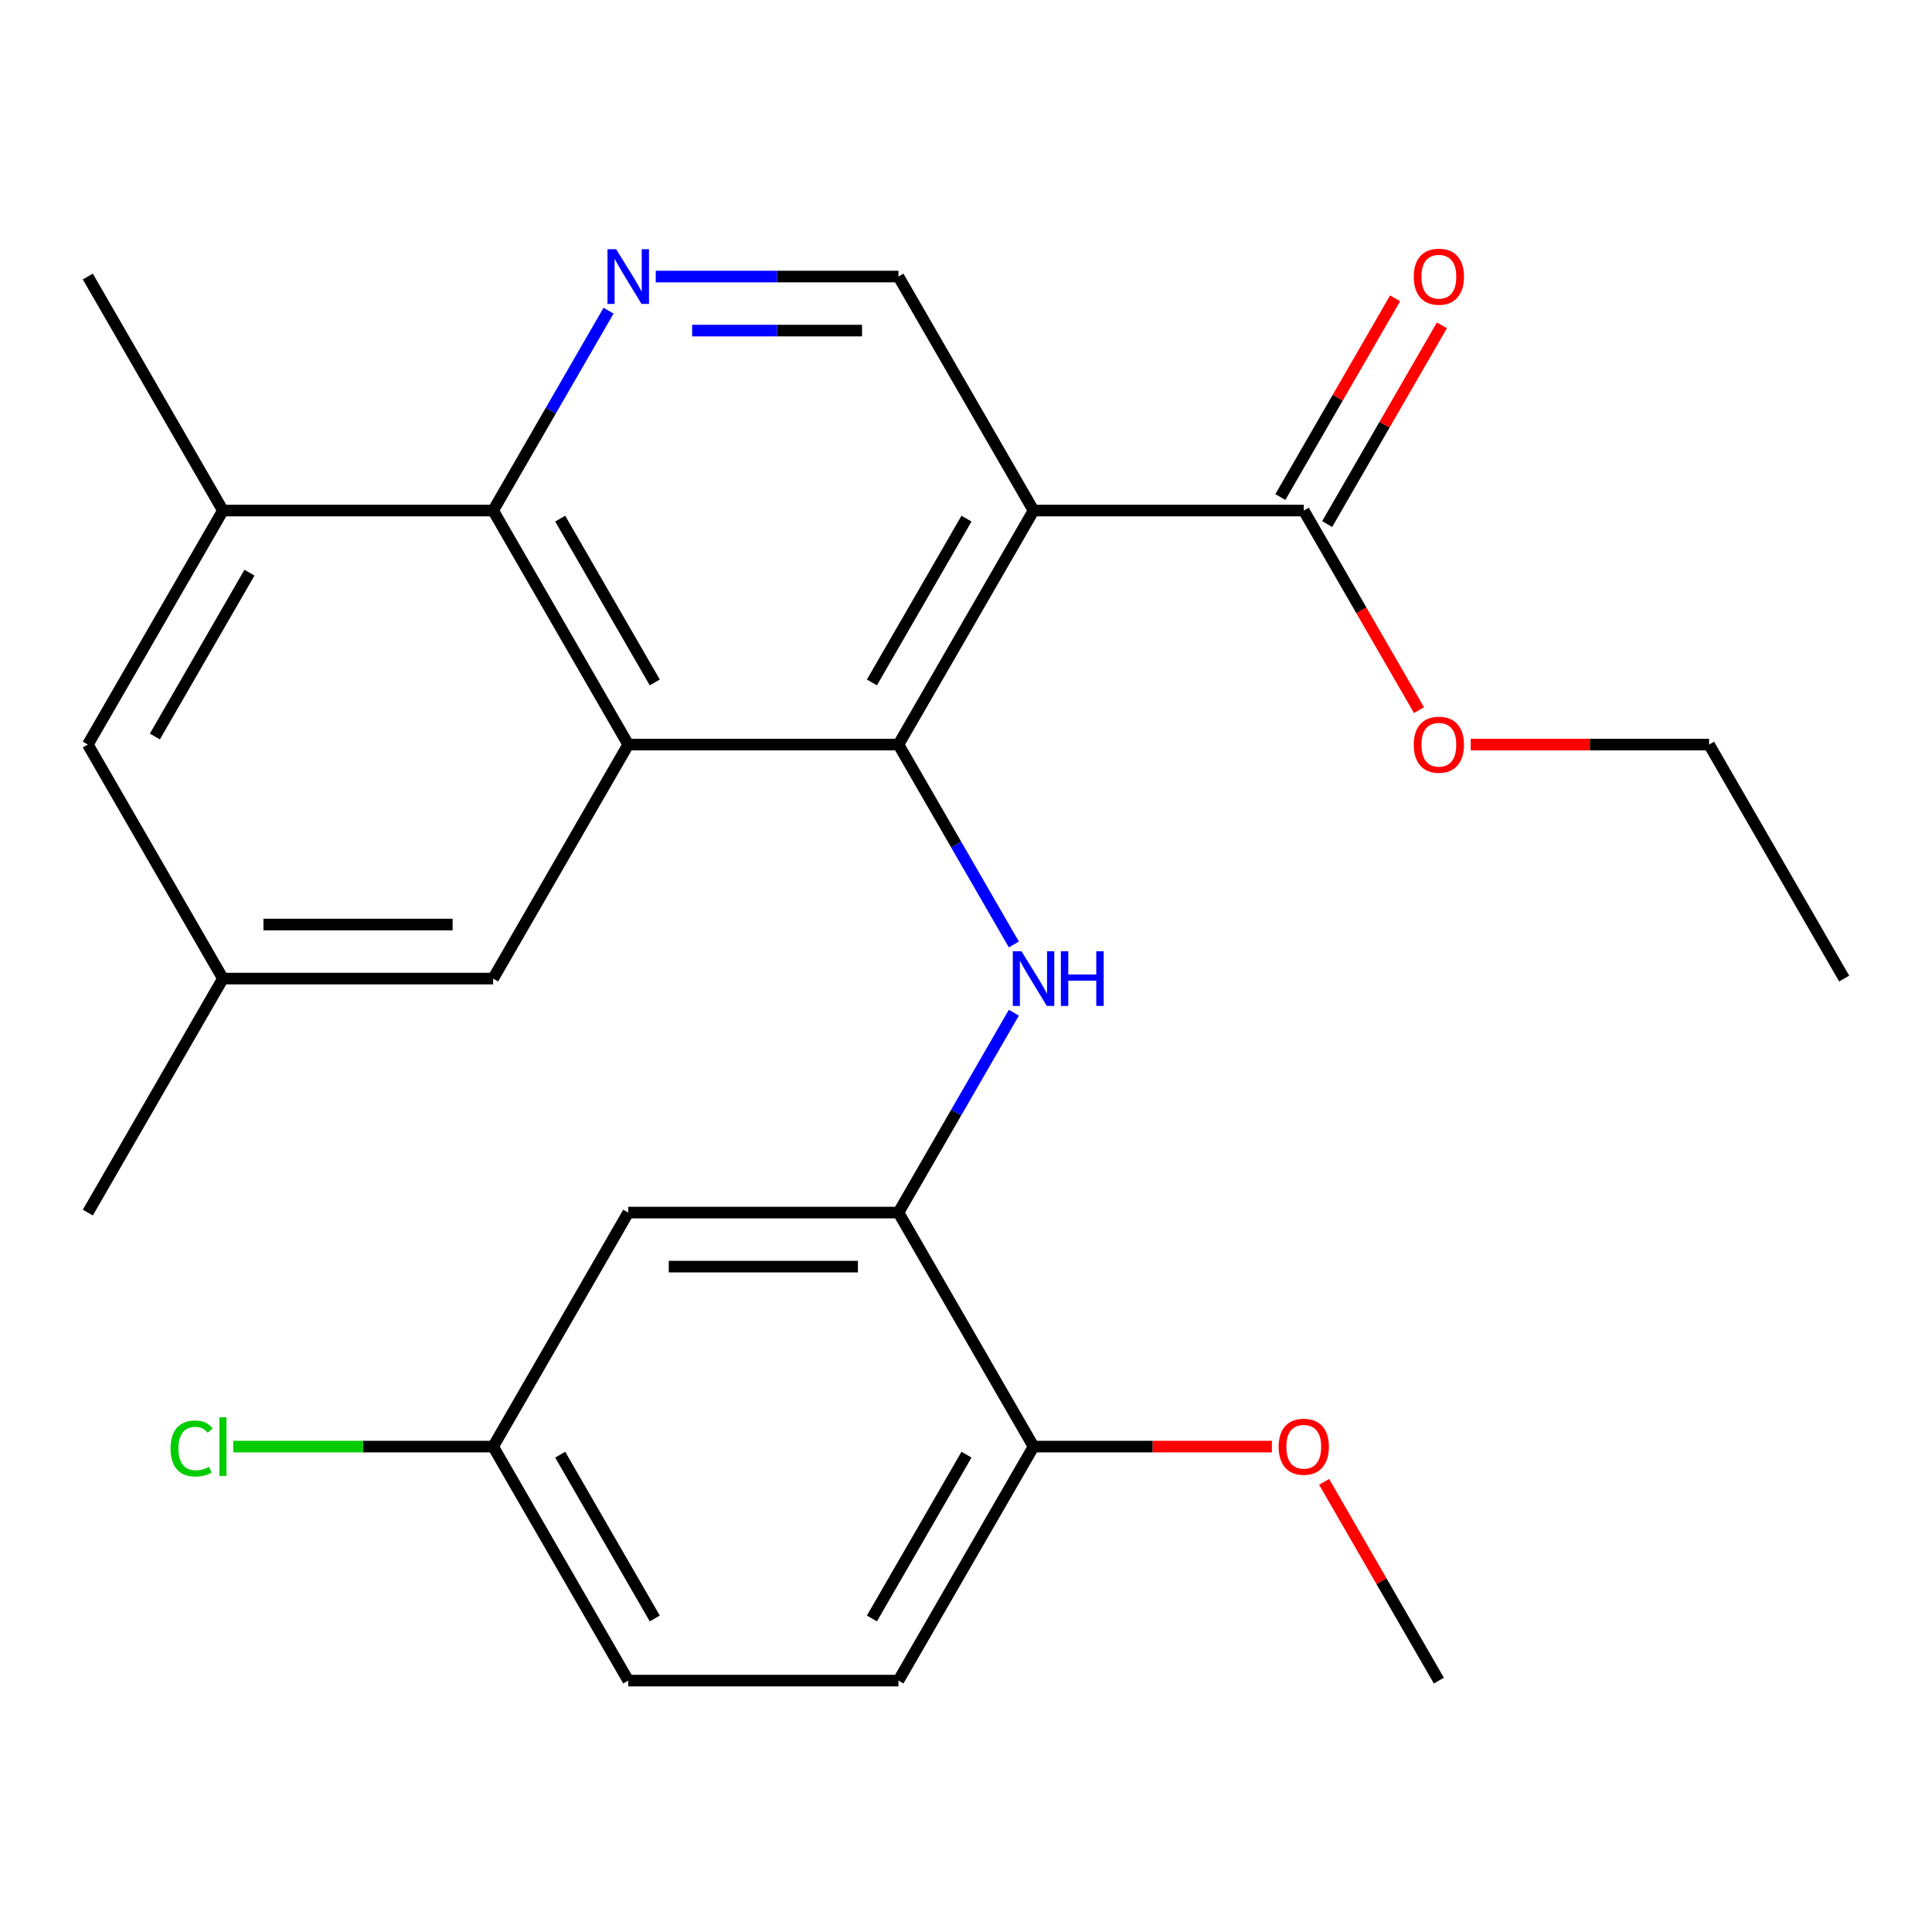 <?xml version='1.0' encoding='iso-8859-1'?>
<svg version='1.1' baseProfile='full'
              xmlns='http://www.w3.org/2000/svg'
                      xmlns:rdkit='http://www.rdkit.org/xml'
                      xmlns:xlink='http://www.w3.org/1999/xlink'
                  xml:space='preserve'
width='1000px' height='1000px' viewBox='0 0 1000 1000'>
<!-- END OF HEADER -->
<rect style='opacity:1.0;fill:#FFFFFF;stroke:none' width='1000' height='1000' x='0' y='0'> </rect>
<path class='bond-0' d='M 465.035,385.387 L 325.175,385.387' style='fill:none;fill-rule:evenodd;stroke:#000000;stroke-width:6px;stroke-linecap:butt;stroke-linejoin:miter;stroke-opacity:1' />
<path class='bond-1' d='M 465.035,385.387 L 534.965,264.264' style='fill:none;fill-rule:evenodd;stroke:#000000;stroke-width:6px;stroke-linecap:butt;stroke-linejoin:miter;stroke-opacity:1' />
<path class='bond-1' d='M 451.3,353.232 L 500.251,268.447' style='fill:none;fill-rule:evenodd;stroke:#000000;stroke-width:6px;stroke-linecap:butt;stroke-linejoin:miter;stroke-opacity:1' />
<path class='bond-2' d='M 465.035,385.387 L 494.903,437.12' style='fill:none;fill-rule:evenodd;stroke:#000000;stroke-width:6px;stroke-linecap:butt;stroke-linejoin:miter;stroke-opacity:1' />
<path class='bond-2' d='M 494.903,437.12 L 524.771,488.853' style='fill:none;fill-rule:evenodd;stroke:#0000FF;stroke-width:6px;stroke-linecap:butt;stroke-linejoin:miter;stroke-opacity:1' />
<path class='bond-3' d='M 325.175,385.387 L 255.245,264.264' style='fill:none;fill-rule:evenodd;stroke:#000000;stroke-width:6px;stroke-linecap:butt;stroke-linejoin:miter;stroke-opacity:1' />
<path class='bond-3' d='M 338.91,353.232 L 289.959,268.447' style='fill:none;fill-rule:evenodd;stroke:#000000;stroke-width:6px;stroke-linecap:butt;stroke-linejoin:miter;stroke-opacity:1' />
<path class='bond-10' d='M 325.175,385.387 L 255.245,506.509' style='fill:none;fill-rule:evenodd;stroke:#000000;stroke-width:6px;stroke-linecap:butt;stroke-linejoin:miter;stroke-opacity:1' />
<path class='bond-6' d='M 534.965,264.264 L 674.825,264.264' style='fill:none;fill-rule:evenodd;stroke:#000000;stroke-width:6px;stroke-linecap:butt;stroke-linejoin:miter;stroke-opacity:1' />
<path class='bond-7' d='M 534.965,264.264 L 465.035,143.142' style='fill:none;fill-rule:evenodd;stroke:#000000;stroke-width:6px;stroke-linecap:butt;stroke-linejoin:miter;stroke-opacity:1' />
<path class='bond-5' d='M 524.771,524.166 L 494.903,575.899' style='fill:none;fill-rule:evenodd;stroke:#0000FF;stroke-width:6px;stroke-linecap:butt;stroke-linejoin:miter;stroke-opacity:1' />
<path class='bond-5' d='M 494.903,575.899 L 465.035,627.632' style='fill:none;fill-rule:evenodd;stroke:#000000;stroke-width:6px;stroke-linecap:butt;stroke-linejoin:miter;stroke-opacity:1' />
<path class='bond-8' d='M 255.245,264.264 L 115.385,264.264' style='fill:none;fill-rule:evenodd;stroke:#000000;stroke-width:6px;stroke-linecap:butt;stroke-linejoin:miter;stroke-opacity:1' />
<path class='bond-26' d='M 255.245,264.264 L 285.113,212.531' style='fill:none;fill-rule:evenodd;stroke:#000000;stroke-width:6px;stroke-linecap:butt;stroke-linejoin:miter;stroke-opacity:1' />
<path class='bond-26' d='M 285.113,212.531 L 314.981,160.798' style='fill:none;fill-rule:evenodd;stroke:#0000FF;stroke-width:6px;stroke-linecap:butt;stroke-linejoin:miter;stroke-opacity:1' />
<path class='bond-4' d='M 339.411,143.142 L 402.223,143.142' style='fill:none;fill-rule:evenodd;stroke:#0000FF;stroke-width:6px;stroke-linecap:butt;stroke-linejoin:miter;stroke-opacity:1' />
<path class='bond-4' d='M 402.223,143.142 L 465.035,143.142' style='fill:none;fill-rule:evenodd;stroke:#000000;stroke-width:6px;stroke-linecap:butt;stroke-linejoin:miter;stroke-opacity:1' />
<path class='bond-4' d='M 358.255,171.114 L 402.223,171.114' style='fill:none;fill-rule:evenodd;stroke:#0000FF;stroke-width:6px;stroke-linecap:butt;stroke-linejoin:miter;stroke-opacity:1' />
<path class='bond-4' d='M 402.223,171.114 L 446.191,171.114' style='fill:none;fill-rule:evenodd;stroke:#000000;stroke-width:6px;stroke-linecap:butt;stroke-linejoin:miter;stroke-opacity:1' />
<path class='bond-9' d='M 465.035,627.632 L 325.175,627.632' style='fill:none;fill-rule:evenodd;stroke:#000000;stroke-width:6px;stroke-linecap:butt;stroke-linejoin:miter;stroke-opacity:1' />
<path class='bond-9' d='M 444.056,655.604 L 346.154,655.604' style='fill:none;fill-rule:evenodd;stroke:#000000;stroke-width:6px;stroke-linecap:butt;stroke-linejoin:miter;stroke-opacity:1' />
<path class='bond-11' d='M 465.035,627.632 L 534.965,748.754' style='fill:none;fill-rule:evenodd;stroke:#000000;stroke-width:6px;stroke-linecap:butt;stroke-linejoin:miter;stroke-opacity:1' />
<path class='bond-13' d='M 686.937,271.257 L 716.632,219.824' style='fill:none;fill-rule:evenodd;stroke:#000000;stroke-width:6px;stroke-linecap:butt;stroke-linejoin:miter;stroke-opacity:1' />
<path class='bond-13' d='M 716.632,219.824 L 746.327,168.391' style='fill:none;fill-rule:evenodd;stroke:#FF0000;stroke-width:6px;stroke-linecap:butt;stroke-linejoin:miter;stroke-opacity:1' />
<path class='bond-13' d='M 662.713,257.271 L 692.408,205.838' style='fill:none;fill-rule:evenodd;stroke:#000000;stroke-width:6px;stroke-linecap:butt;stroke-linejoin:miter;stroke-opacity:1' />
<path class='bond-13' d='M 692.408,205.838 L 722.103,154.405' style='fill:none;fill-rule:evenodd;stroke:#FF0000;stroke-width:6px;stroke-linecap:butt;stroke-linejoin:miter;stroke-opacity:1' />
<path class='bond-17' d='M 674.825,264.264 L 704.647,315.917' style='fill:none;fill-rule:evenodd;stroke:#000000;stroke-width:6px;stroke-linecap:butt;stroke-linejoin:miter;stroke-opacity:1' />
<path class='bond-17' d='M 704.647,315.917 L 734.469,367.57' style='fill:none;fill-rule:evenodd;stroke:#FF0000;stroke-width:6px;stroke-linecap:butt;stroke-linejoin:miter;stroke-opacity:1' />
<path class='bond-21' d='M 115.385,264.264 L 45.455,143.142' style='fill:none;fill-rule:evenodd;stroke:#000000;stroke-width:6px;stroke-linecap:butt;stroke-linejoin:miter;stroke-opacity:1' />
<path class='bond-27' d='M 115.385,264.264 L 45.455,385.387' style='fill:none;fill-rule:evenodd;stroke:#000000;stroke-width:6px;stroke-linecap:butt;stroke-linejoin:miter;stroke-opacity:1' />
<path class='bond-27' d='M 129.12,296.419 L 80.168,381.204' style='fill:none;fill-rule:evenodd;stroke:#000000;stroke-width:6px;stroke-linecap:butt;stroke-linejoin:miter;stroke-opacity:1' />
<path class='bond-16' d='M 325.175,627.632 L 255.245,748.754' style='fill:none;fill-rule:evenodd;stroke:#000000;stroke-width:6px;stroke-linecap:butt;stroke-linejoin:miter;stroke-opacity:1' />
<path class='bond-14' d='M 255.245,506.509 L 115.385,506.509' style='fill:none;fill-rule:evenodd;stroke:#000000;stroke-width:6px;stroke-linecap:butt;stroke-linejoin:miter;stroke-opacity:1' />
<path class='bond-14' d='M 234.266,478.537 L 136.364,478.537' style='fill:none;fill-rule:evenodd;stroke:#000000;stroke-width:6px;stroke-linecap:butt;stroke-linejoin:miter;stroke-opacity:1' />
<path class='bond-15' d='M 534.965,748.754 L 465.035,869.876' style='fill:none;fill-rule:evenodd;stroke:#000000;stroke-width:6px;stroke-linecap:butt;stroke-linejoin:miter;stroke-opacity:1' />
<path class='bond-15' d='M 500.251,752.936 L 451.3,837.722' style='fill:none;fill-rule:evenodd;stroke:#000000;stroke-width:6px;stroke-linecap:butt;stroke-linejoin:miter;stroke-opacity:1' />
<path class='bond-20' d='M 534.965,748.754 L 596.647,748.754' style='fill:none;fill-rule:evenodd;stroke:#000000;stroke-width:6px;stroke-linecap:butt;stroke-linejoin:miter;stroke-opacity:1' />
<path class='bond-20' d='M 596.647,748.754 L 658.329,748.754' style='fill:none;fill-rule:evenodd;stroke:#FF0000;stroke-width:6px;stroke-linecap:butt;stroke-linejoin:miter;stroke-opacity:1' />
<path class='bond-12' d='M 45.455,385.387 L 115.385,506.509' style='fill:none;fill-rule:evenodd;stroke:#000000;stroke-width:6px;stroke-linecap:butt;stroke-linejoin:miter;stroke-opacity:1' />
<path class='bond-22' d='M 115.385,506.509 L 45.455,627.632' style='fill:none;fill-rule:evenodd;stroke:#000000;stroke-width:6px;stroke-linecap:butt;stroke-linejoin:miter;stroke-opacity:1' />
<path class='bond-18' d='M 465.035,869.876 L 325.175,869.876' style='fill:none;fill-rule:evenodd;stroke:#000000;stroke-width:6px;stroke-linecap:butt;stroke-linejoin:miter;stroke-opacity:1' />
<path class='bond-19' d='M 255.245,748.754 L 187.983,748.754' style='fill:none;fill-rule:evenodd;stroke:#000000;stroke-width:6px;stroke-linecap:butt;stroke-linejoin:miter;stroke-opacity:1' />
<path class='bond-19' d='M 187.983,748.754 L 120.721,748.754' style='fill:none;fill-rule:evenodd;stroke:#00CC00;stroke-width:6px;stroke-linecap:butt;stroke-linejoin:miter;stroke-opacity:1' />
<path class='bond-28' d='M 255.245,748.754 L 325.175,869.876' style='fill:none;fill-rule:evenodd;stroke:#000000;stroke-width:6px;stroke-linecap:butt;stroke-linejoin:miter;stroke-opacity:1' />
<path class='bond-28' d='M 289.959,752.936 L 338.91,837.722' style='fill:none;fill-rule:evenodd;stroke:#000000;stroke-width:6px;stroke-linecap:butt;stroke-linejoin:miter;stroke-opacity:1' />
<path class='bond-23' d='M 761.252,385.387 L 822.934,385.387' style='fill:none;fill-rule:evenodd;stroke:#FF0000;stroke-width:6px;stroke-linecap:butt;stroke-linejoin:miter;stroke-opacity:1' />
<path class='bond-23' d='M 822.934,385.387 L 884.615,385.387' style='fill:none;fill-rule:evenodd;stroke:#000000;stroke-width:6px;stroke-linecap:butt;stroke-linejoin:miter;stroke-opacity:1' />
<path class='bond-24' d='M 685.366,767.01 L 715.06,818.443' style='fill:none;fill-rule:evenodd;stroke:#FF0000;stroke-width:6px;stroke-linecap:butt;stroke-linejoin:miter;stroke-opacity:1' />
<path class='bond-24' d='M 715.06,818.443 L 744.755,869.876' style='fill:none;fill-rule:evenodd;stroke:#000000;stroke-width:6px;stroke-linecap:butt;stroke-linejoin:miter;stroke-opacity:1' />
<path class='bond-25' d='M 884.615,385.387 L 954.545,506.509' style='fill:none;fill-rule:evenodd;stroke:#000000;stroke-width:6px;stroke-linecap:butt;stroke-linejoin:miter;stroke-opacity:1' />
<path  class='atom-3' d='M 528.705 492.349
L 537.985 507.349
Q 538.905 508.829, 540.385 511.509
Q 541.865 514.189, 541.945 514.349
L 541.945 492.349
L 545.705 492.349
L 545.705 520.669
L 541.825 520.669
L 531.865 504.269
Q 530.705 502.349, 529.465 500.149
Q 528.265 497.949, 527.905 497.269
L 527.905 520.669
L 524.225 520.669
L 524.225 492.349
L 528.705 492.349
' fill='#0000FF'/>
<path  class='atom-3' d='M 549.105 492.349
L 552.945 492.349
L 552.945 504.389
L 567.425 504.389
L 567.425 492.349
L 571.265 492.349
L 571.265 520.669
L 567.425 520.669
L 567.425 507.589
L 552.945 507.589
L 552.945 520.669
L 549.105 520.669
L 549.105 492.349
' fill='#0000FF'/>
<path  class='atom-5' d='M 318.915 128.982
L 328.195 143.982
Q 329.115 145.462, 330.595 148.142
Q 332.075 150.822, 332.155 150.982
L 332.155 128.982
L 335.915 128.982
L 335.915 157.302
L 332.035 157.302
L 322.075 140.902
Q 320.915 138.982, 319.675 136.782
Q 318.475 134.582, 318.115 133.902
L 318.115 157.302
L 314.435 157.302
L 314.435 128.982
L 318.915 128.982
' fill='#0000FF'/>
<path  class='atom-14' d='M 731.755 143.222
Q 731.755 136.422, 735.115 132.622
Q 738.475 128.822, 744.755 128.822
Q 751.035 128.822, 754.395 132.622
Q 757.755 136.422, 757.755 143.222
Q 757.755 150.102, 754.355 154.022
Q 750.955 157.902, 744.755 157.902
Q 738.515 157.902, 735.115 154.022
Q 731.755 150.142, 731.755 143.222
M 744.755 154.702
Q 749.075 154.702, 751.395 151.822
Q 753.755 148.902, 753.755 143.222
Q 753.755 137.662, 751.395 134.862
Q 749.075 132.022, 744.755 132.022
Q 740.435 132.022, 738.075 134.822
Q 735.755 137.622, 735.755 143.222
Q 735.755 148.942, 738.075 151.822
Q 740.435 154.702, 744.755 154.702
' fill='#FF0000'/>
<path  class='atom-18' d='M 731.755 385.467
Q 731.755 378.667, 735.115 374.867
Q 738.475 371.067, 744.755 371.067
Q 751.035 371.067, 754.395 374.867
Q 757.755 378.667, 757.755 385.467
Q 757.755 392.347, 754.355 396.267
Q 750.955 400.147, 744.755 400.147
Q 738.515 400.147, 735.115 396.267
Q 731.755 392.387, 731.755 385.467
M 744.755 396.947
Q 749.075 396.947, 751.395 394.067
Q 753.755 391.147, 753.755 385.467
Q 753.755 379.907, 751.395 377.107
Q 749.075 374.267, 744.755 374.267
Q 740.435 374.267, 738.075 377.067
Q 735.755 379.867, 735.755 385.467
Q 735.755 391.187, 738.075 394.067
Q 740.435 396.947, 744.755 396.947
' fill='#FF0000'/>
<path  class='atom-20' d='M 88.265 749.734
Q 88.265 742.694, 91.545 739.014
Q 94.865 735.294, 101.145 735.294
Q 106.985 735.294, 110.105 739.414
L 107.465 741.574
Q 105.185 738.574, 101.145 738.574
Q 96.865 738.574, 94.585 741.454
Q 92.345 744.294, 92.345 749.734
Q 92.345 755.334, 94.665 758.214
Q 97.025 761.094, 101.585 761.094
Q 104.705 761.094, 108.345 759.214
L 109.465 762.214
Q 107.985 763.174, 105.745 763.734
Q 103.505 764.294, 101.025 764.294
Q 94.865 764.294, 91.545 760.534
Q 88.265 756.774, 88.265 749.734
' fill='#00CC00'/>
<path  class='atom-20' d='M 113.545 733.574
L 117.225 733.574
L 117.225 763.934
L 113.545 763.934
L 113.545 733.574
' fill='#00CC00'/>
<path  class='atom-21' d='M 661.825 748.834
Q 661.825 742.034, 665.185 738.234
Q 668.545 734.434, 674.825 734.434
Q 681.105 734.434, 684.465 738.234
Q 687.825 742.034, 687.825 748.834
Q 687.825 755.714, 684.425 759.634
Q 681.025 763.514, 674.825 763.514
Q 668.585 763.514, 665.185 759.634
Q 661.825 755.754, 661.825 748.834
M 674.825 760.314
Q 679.145 760.314, 681.465 757.434
Q 683.825 754.514, 683.825 748.834
Q 683.825 743.274, 681.465 740.474
Q 679.145 737.634, 674.825 737.634
Q 670.505 737.634, 668.145 740.434
Q 665.825 743.234, 665.825 748.834
Q 665.825 754.554, 668.145 757.434
Q 670.505 760.314, 674.825 760.314
' fill='#FF0000'/>
</svg>
